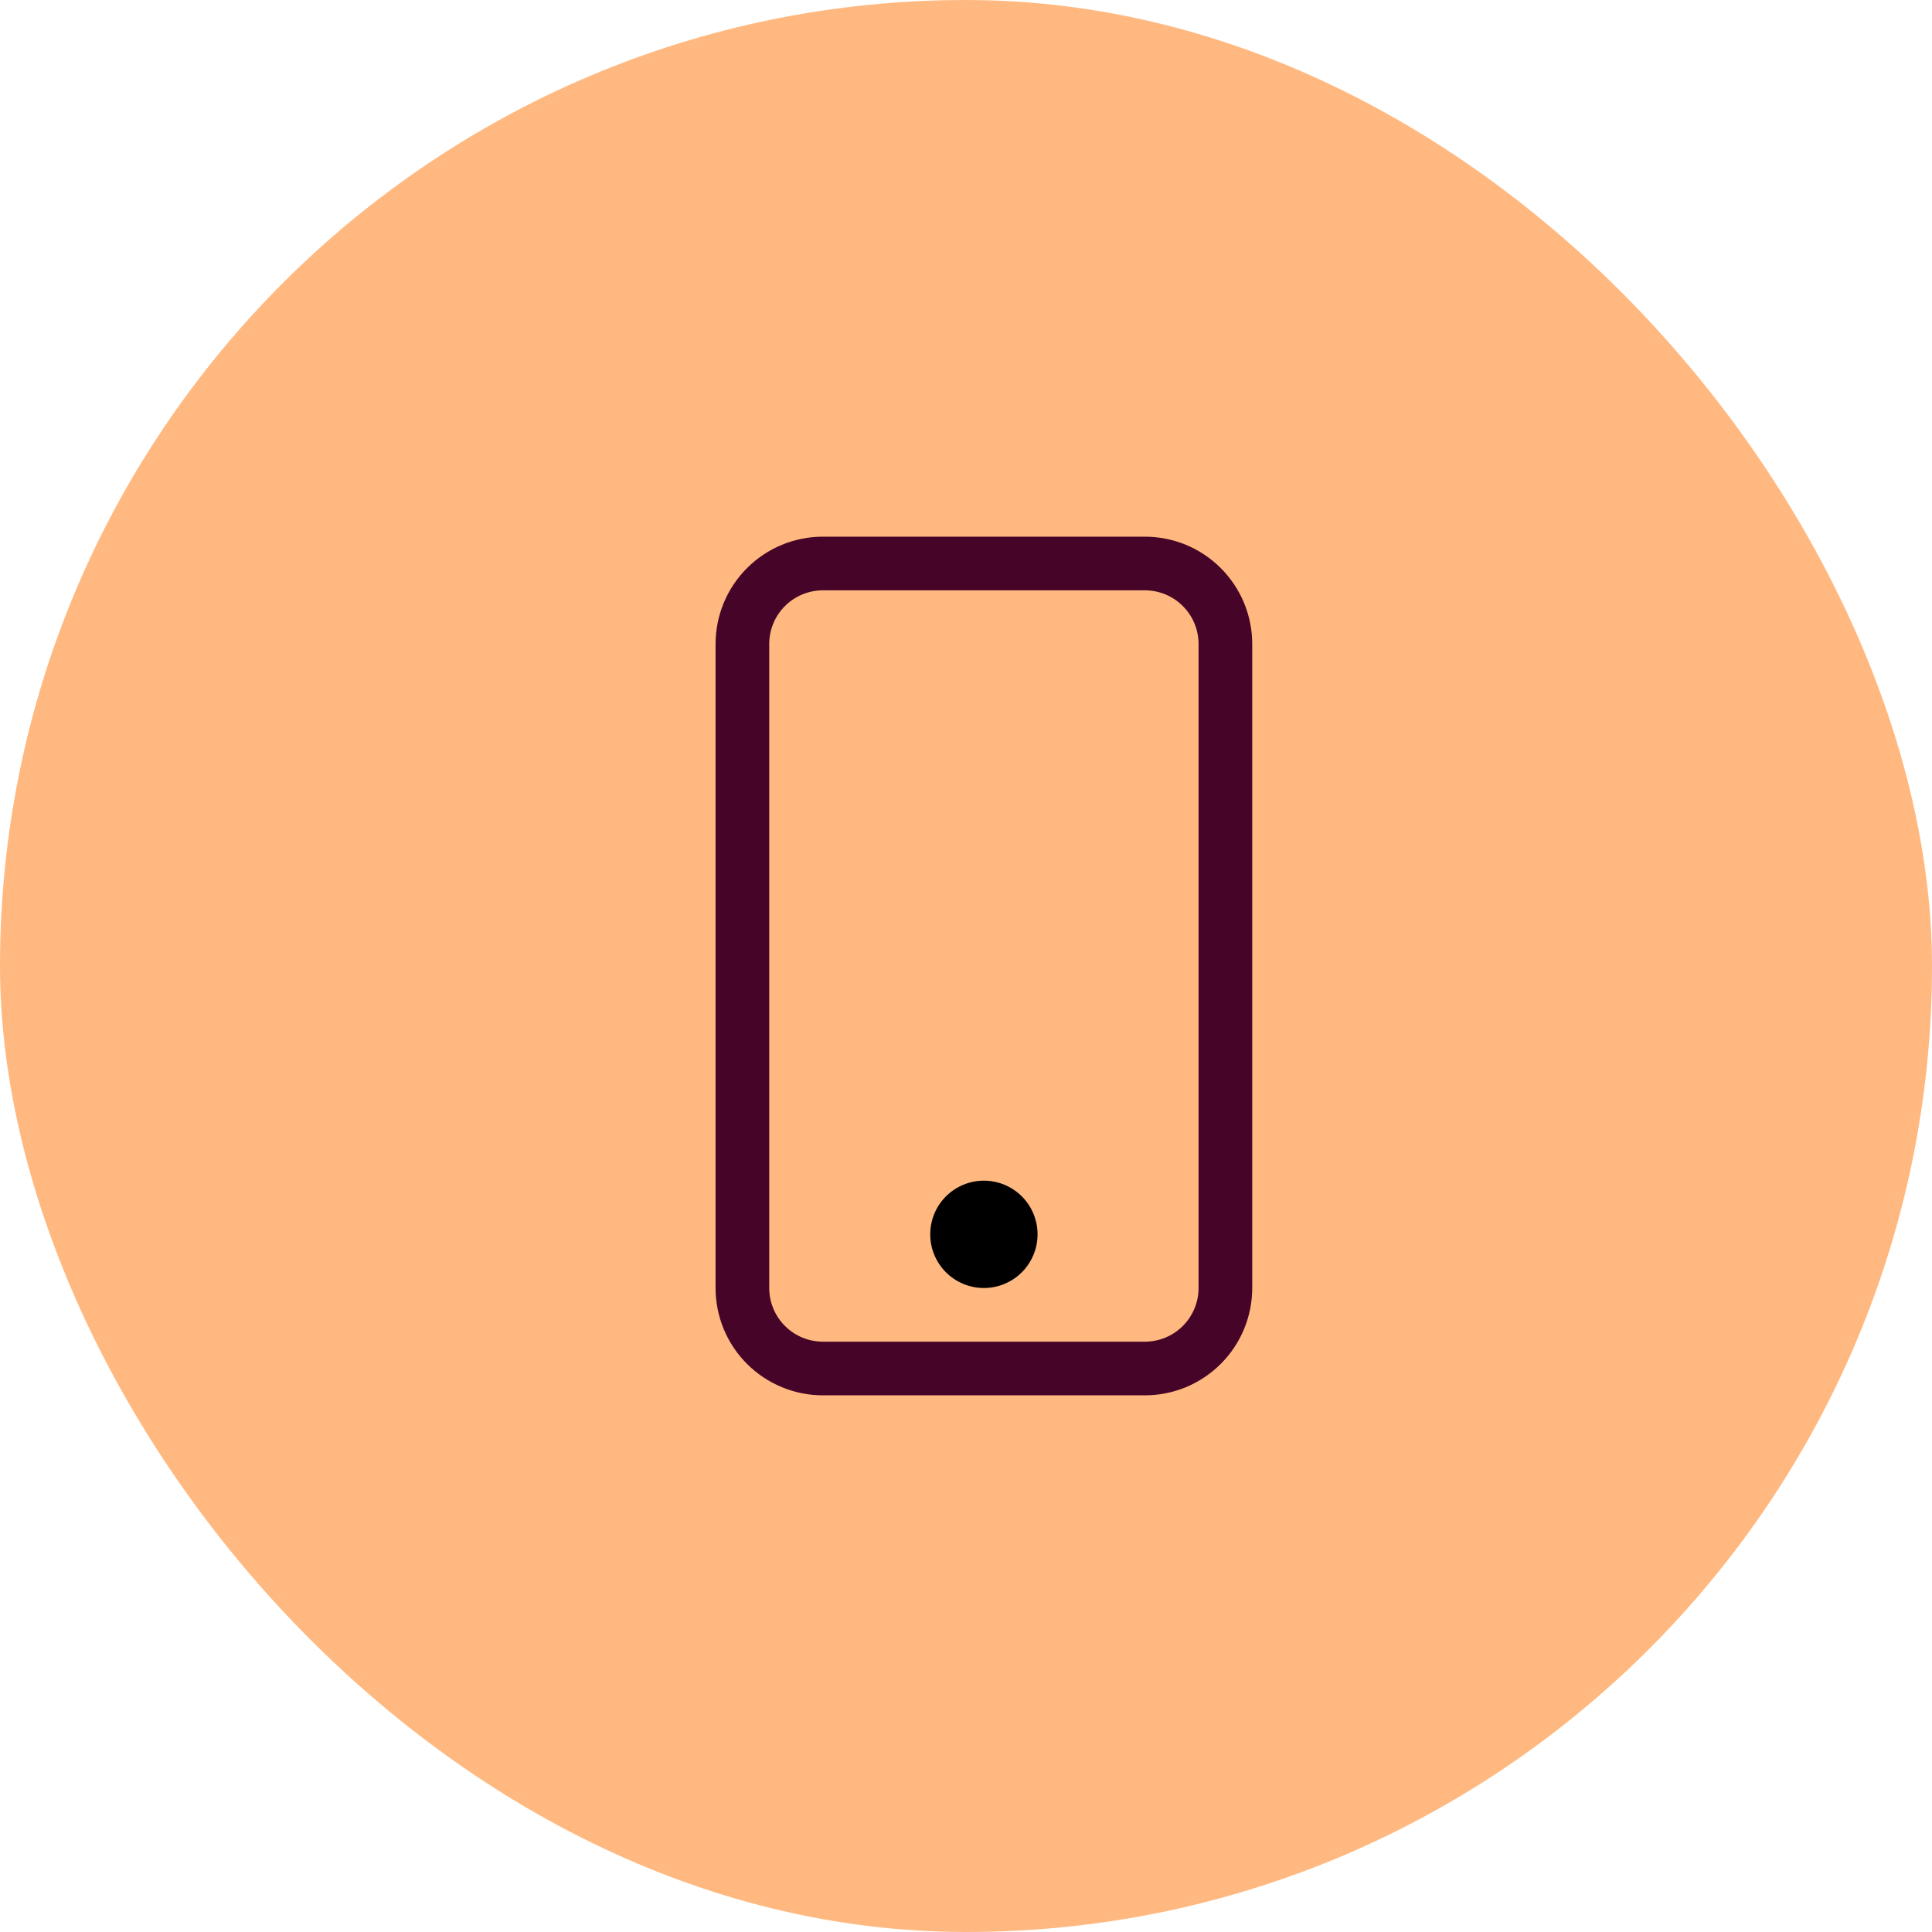 <svg width="72" height="72" viewBox="0 0 72 72" fill="none" xmlns="http://www.w3.org/2000/svg">
<rect width="72" height="72" rx="36" fill="#FFB980"/>
<path d="M42.667 22C43.197 22 43.706 22.211 44.081 22.586C44.456 22.961 44.667 23.47 44.667 24V48C44.667 48.53 44.456 49.039 44.081 49.414C43.706 49.789 43.197 50 42.667 50H30.667C30.136 50 29.628 49.789 29.253 49.414C28.877 49.039 28.667 48.53 28.667 48V24C28.667 23.47 28.877 22.961 29.253 22.586C29.628 22.211 30.136 22 30.667 22H42.667ZM30.667 20C29.606 20 28.588 20.421 27.838 21.172C27.088 21.922 26.667 22.939 26.667 24V48C26.667 49.061 27.088 50.078 27.838 50.828C28.588 51.578 29.606 52 30.667 52H42.667C43.727 52 44.745 51.578 45.495 50.828C46.245 50.078 46.667 49.061 46.667 48V24C46.667 22.939 46.245 21.922 45.495 21.172C44.745 20.421 43.727 20 42.667 20H30.667Z" fill="#460528"/>
<path d="M36.667 48C37.197 48 37.706 47.789 38.081 47.414C38.456 47.039 38.667 46.53 38.667 46C38.667 45.47 38.456 44.961 38.081 44.586C37.706 44.211 37.197 44 36.667 44C36.136 44 35.627 44.211 35.252 44.586C34.877 44.961 34.667 45.47 34.667 46C34.667 46.53 34.877 47.039 35.252 47.414C35.627 47.789 36.136 48 36.667 48Z" fill="black"/>
</svg>

